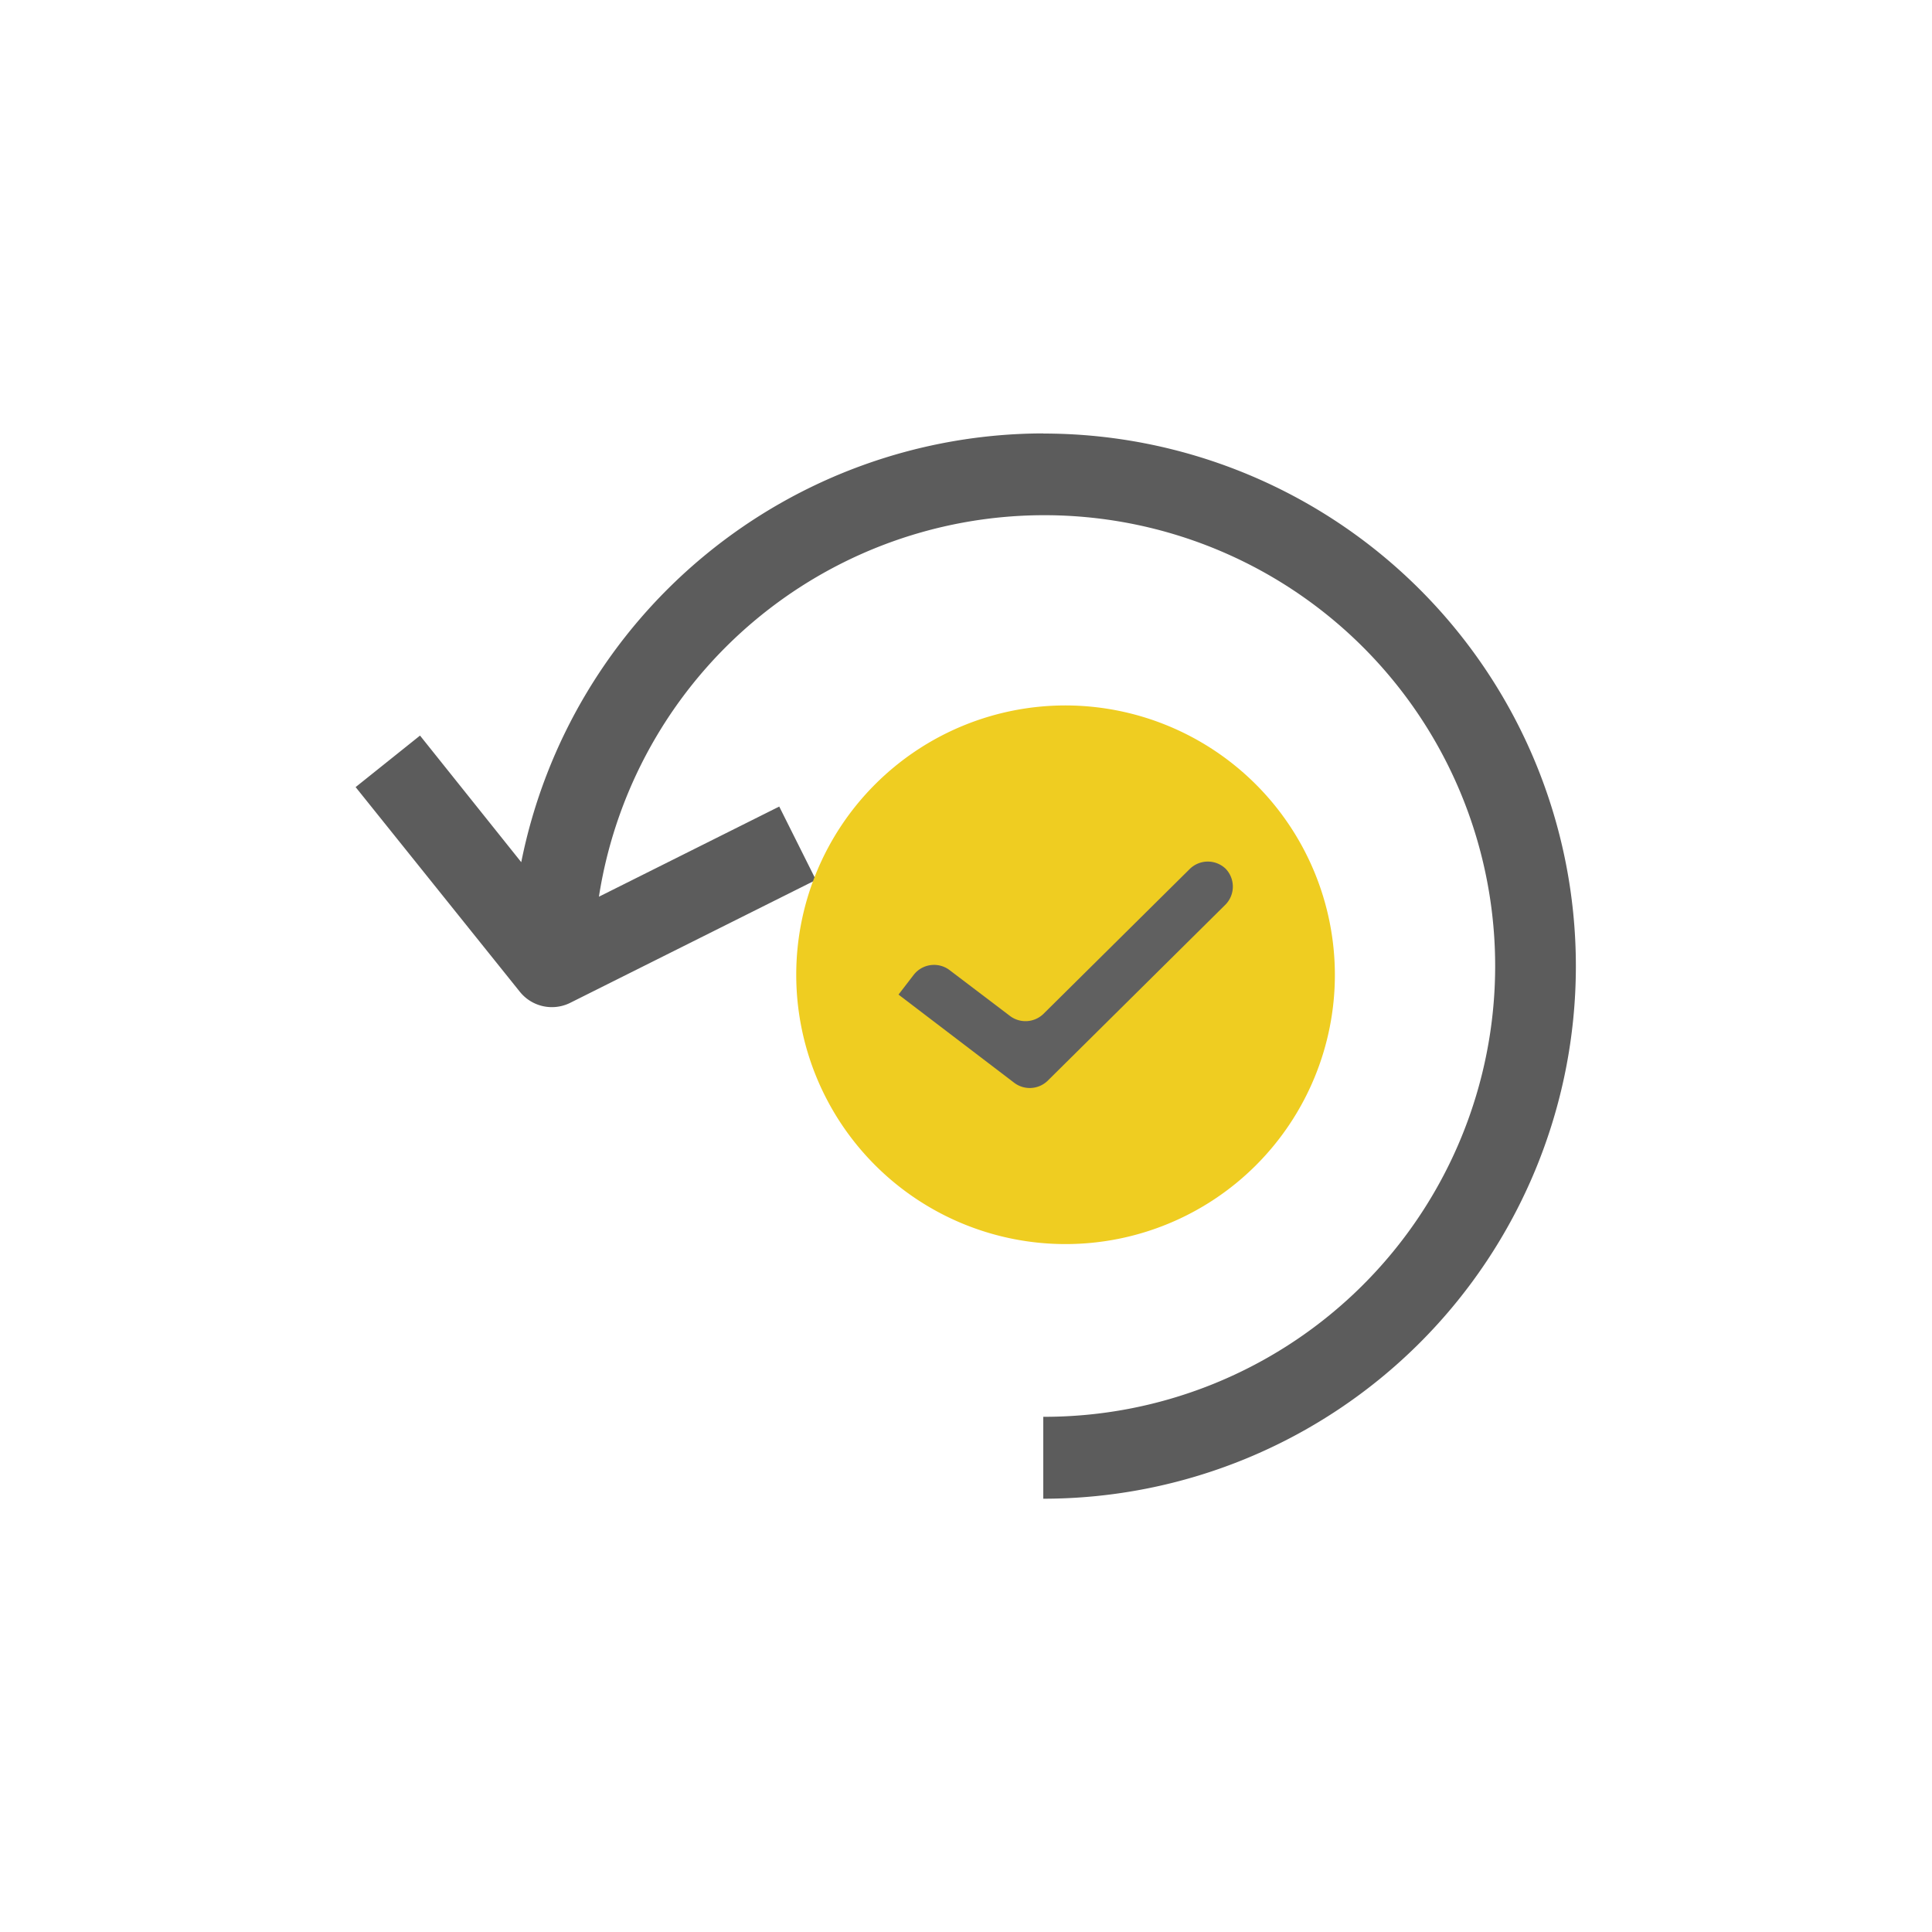 <svg id="Layer_1" data-name="Layer 1" xmlns="http://www.w3.org/2000/svg" viewBox="0 0 150 150"><defs><style>.cls-1{fill:#5c5c5c;}.cls-2{fill:#efcd21;}.cls-3{fill:#606060;}</style></defs><path id="Path_32" data-name="Path 32" class="cls-1" d="M81,33.65A41.41,41.41,0,0,0,40.47,66.94l-7.86-9.83-5,4L40.36,77a3.19,3.19,0,0,0,3.91.86l19.08-9.54L60.5,62.62l-14,7A35,35,0,1,1,81,110v6.36a41.35,41.35,0,0,0,0-82.7Z"/><path id="Path_30" data-name="Path 30" class="cls-2" d="M82.73,54.77a20.91,20.91,0,1,0,20.91,20.91h0A20.94,20.94,0,0,0,82.73,54.77Z"/><path class="cls-3" d="M69.76,77.22l9,6.86a2,2,0,0,0,2.57-.16l13.83-13.7a2,2,0,0,0,0-2.77h0a2,2,0,0,0-2.77,0L81,78.73a2,2,0,0,1-2.57.16L73.7,75.3a2,2,0,0,0-2.74.36l-1.2,1.56Z"/></svg>